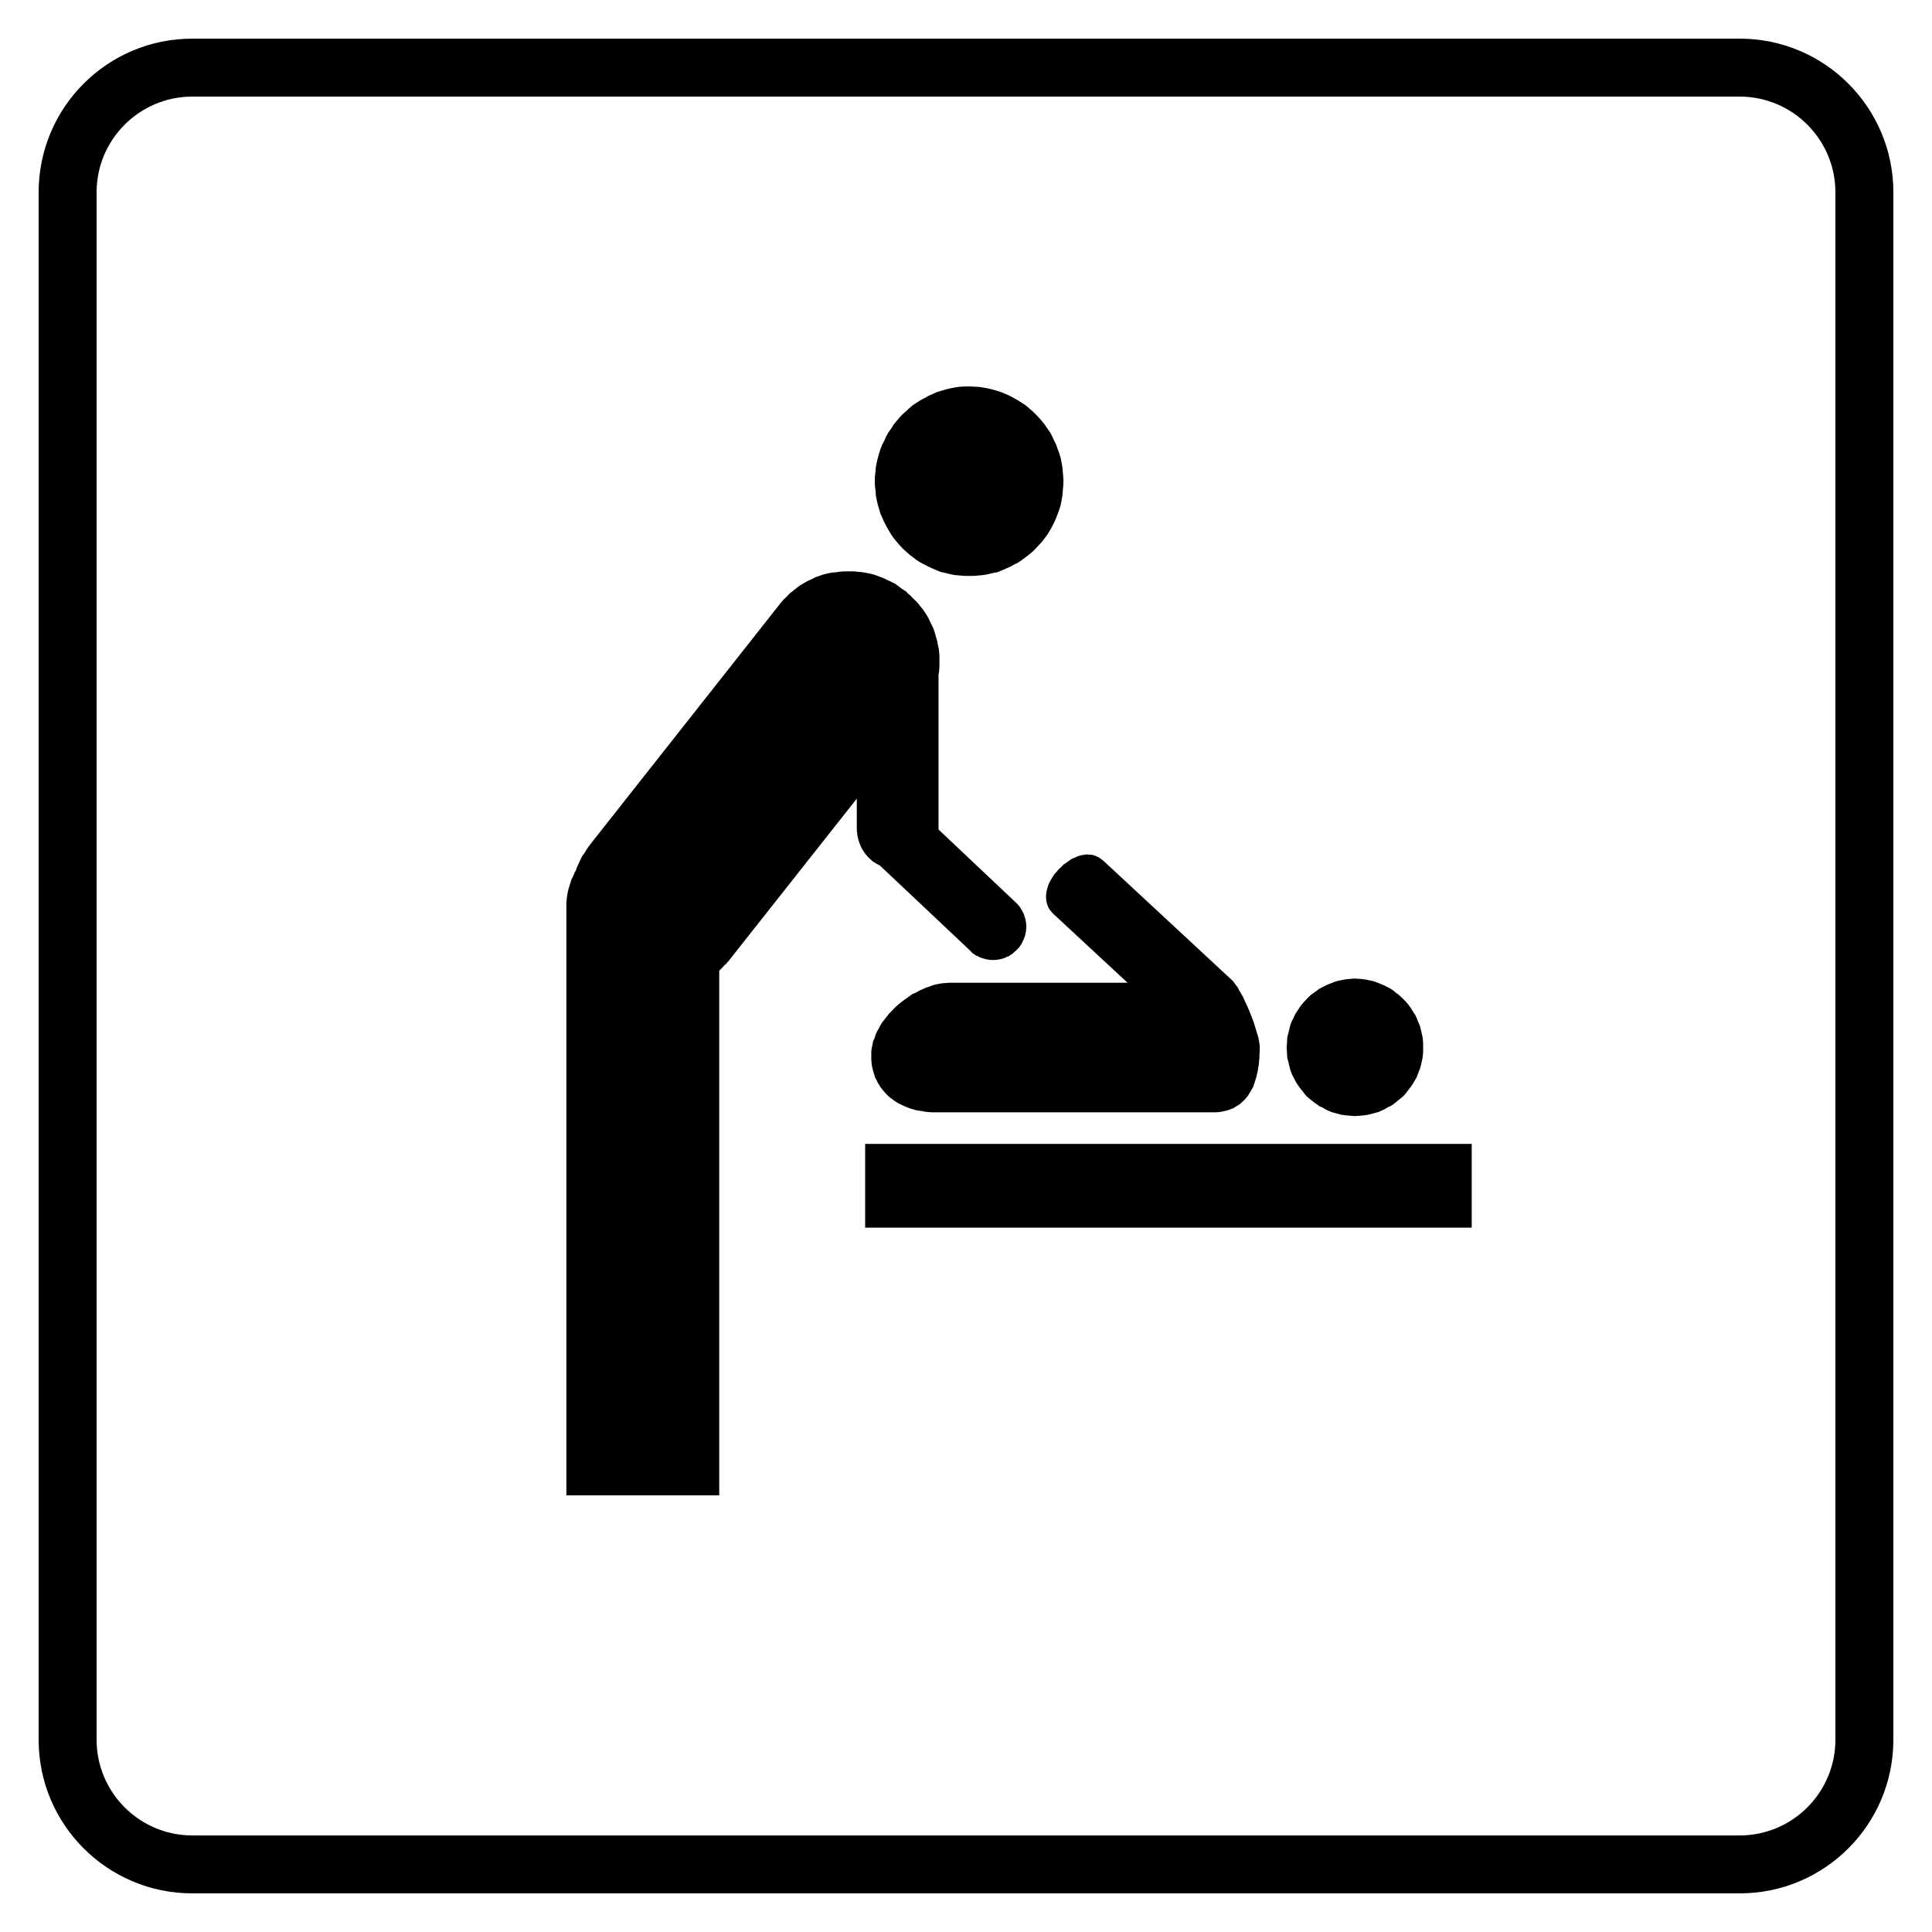 <?xml version="1.0" encoding="utf-8"?>
<!-- Generator: Adobe Illustrator 24.0.3, SVG Export Plug-In . SVG Version: 6.00 Build 0)  -->
<svg version="1.1" id="Ebene_1" xmlns="http://www.w3.org/2000/svg" xmlns:xlink="http://www.w3.org/1999/xlink" x="0px" y="0px"
	 viewBox="0 0 50 50" style="enable-background:new 0 0 50 50;" xml:space="preserve">
<g>
	<path d="M33.306,27.019l0.004-0.093l0.006-0.088l0.024-0.086l0.019-0.082l0.022-0.088l0.022-0.086l0.034-0.077l0.041-0.08
		l0.036-0.082l0.041-0.064l0.047-0.071l0.047-0.075l0.056-0.069l0.052-0.06l0.06-0.063l0.063-0.064l0.064-0.058l0.063-0.041
		l0.078-0.058l0.062-0.047l0.082-0.041l0.075-0.039l0.077-0.035l0.08-0.03l0.082-0.034l0.082-0.024l0.086-0.017l0.086-0.017
		l0.09-0.013l0.091-0.006l0.086-0.006l0.093,0.006l0.09,0.006l0.093,0.013l0.078,0.017l0.09,0.017l0.082,0.024l0.086,0.034
		l0.075,0.03l0.082,0.035l0.073,0.039l0.078,0.041l0.075,0.047l0.064,0.058l0.063,0.041l0.064,0.058l0.065,0.064l0.063,0.063
		l0.052,0.06l0.052,0.069l0.052,0.075l0.041,0.071l0.045,0.064l0.041,0.082l0.03,0.08l0.034,0.077l0.03,0.086l0.022,0.088
		l0.019,0.082l0.019,0.086l0.011,0.088l0.004,0.093v0.091v0.088l-0.004,0.093l-0.011,0.093l-0.019,0.08l-0.019,0.088l-0.022,0.088
		l-0.03,0.075l-0.034,0.088l-0.03,0.08l-0.041,0.071l-0.045,0.075l-0.041,0.069l-0.052,0.065l-0.052,0.069l-0.052,0.069
		l-0.063,0.071l-0.065,0.052l-0.064,0.052l-0.063,0.052l-0.064,0.052l-0.075,0.047l-0.078,0.034l-0.073,0.047l-0.082,0.035
		l-0.075,0.036l-0.086,0.022l-0.082,0.022l-0.09,0.024L35.34,28.86l-0.093,0.011l-0.09,0.006l-0.093,0.007l-0.086-0.007
		l-0.091-0.006l-0.09-0.011l-0.086-0.011l-0.086-0.024l-0.082-0.022l-0.082-0.022l-0.08-0.036l-0.077-0.035l-0.075-0.047
		l-0.082-0.034l-0.062-0.047l-0.078-0.052l-0.063-0.052l-0.064-0.052l-0.063-0.052l-0.06-0.071l-0.052-0.069l-0.056-0.069
		l-0.047-0.065l-0.047-0.069l-0.041-0.075l-0.036-0.071l-0.041-0.08l-0.034-0.088l-0.022-0.075l-0.022-0.088l-0.019-0.088
		l-0.024-0.08l-0.006-0.093l-0.004-0.093l-0.008-0.088L33.306,27.019z M27.666,22.275l0.071-0.047l0.08-0.034l0.075-0.035
		l0.077-0.022l0.08-0.013l0.071-0.011l0.082,0.006l0.075,0.006l0.071,0.024l0.075,0.034l0.063,0.041l0.069,0.052l3.325,3.087
		l0.026,0.022l0.026,0.035l0.026,0.035l0.026,0.039l0.035,0.041l0.03,0.052l0.022,0.047l0.035,0.058l0.064,0.11l0.058,0.129
		l0.06,0.127l0.056,0.134l0.052,0.133l0.049,0.129l0.041,0.133l0.037,0.123l0.037,0.116l0.019,0.093l0.009,0.052l0.006,0.047
		l0.007,0.034v0.036v0.041v0.08l-0.007,0.088v0.088l-0.011,0.075l-0.004,0.082l-0.015,0.08l-0.011,0.077l-0.015,0.069L32.52,27.85
		l-0.019,0.063l-0.022,0.069l-0.022,0.071l-0.022,0.069l-0.03,0.052l-0.036,0.063l-0.035,0.058L32.3,28.354l-0.041,0.047
		l-0.041,0.052l-0.047,0.041l-0.045,0.047l-0.054,0.047l-0.052,0.028l-0.058,0.036l-0.056,0.035l-0.067,0.022l-0.064,0.024
		l-0.067,0.017l-0.078,0.017l-0.075,0.013l-0.08,0.006h-0.082h-7.194h-0.093l-0.075-0.006l-0.09-0.008l-0.078-0.017l-0.078-0.011
		l-0.075-0.011l-0.08-0.024l-0.077-0.022l-0.075-0.03l-0.069-0.028l-0.065-0.03l-0.069-0.035l-0.064-0.034l-0.063-0.041l-0.06-0.047
		l-0.06-0.041l-0.052-0.047l-0.05-0.052l-0.052-0.058l-0.047-0.058l-0.041-0.052l-0.034-0.058l-0.041-0.064l-0.028-0.065
		l-0.037-0.063l-0.022-0.08l-0.022-0.071l-0.019-0.075l-0.017-0.069l-0.011-0.088l-0.006-0.088v-0.075v-0.129l0.011-0.086
		l0.019-0.082l0.015-0.093l0.037-0.075l0.03-0.093l0.034-0.082l0.045-0.075l0.041-0.082l0.052-0.086l0.058-0.071l0.064-0.08
		l0.06-0.077l0.067-0.069l0.067-0.069l0.075-0.071l0.075-0.063l0.075-0.058l0.082-0.058l0.08-0.058l0.082-0.058l0.086-0.035
		l0.09-0.052l0.082-0.035l0.086-0.039l0.093-0.03l0.086-0.035l0.088-0.022l0.086-0.017l0.09-0.013l0.086-0.006l0.082-0.006h4.608
		l-1.916-1.778l-0.058-0.064l-0.047-0.058l-0.041-0.077l-0.024-0.069l-0.017-0.082l-0.006-0.063v-0.082l0.011-0.08l0.017-0.077
		l0.024-0.08l0.028-0.071l0.041-0.075l0.041-0.069l0.052-0.082l0.058-0.063l0.052-0.064l0.071-0.065l0.056-0.058l0.078-0.052
		L27.666,22.275z M22.643,12.331l0.015-0.129l0.009-0.116l0.024-0.121l0.028-0.116l0.035-0.123l0.034-0.11l0.047-0.116l0.052-0.099
		l0.052-0.116L23,11.18l0.064-0.088l0.063-0.105l0.075-0.088l0.077-0.093l0.08-0.086l0.088-0.077l0.086-0.08l0.09-0.077l0.097-0.063
		l0.101-0.064l0.105-0.058l0.105-0.058l0.108-0.047l0.105-0.047l0.118-0.036l0.116-0.035l0.116-0.028l0.116-0.022l0.123-0.019
		l0.127-0.006L25.086,10l0.12,0.006l0.123,0.006l0.123,0.019l0.121,0.022l0.116,0.028l0.123,0.035l0.108,0.036l0.112,0.047
		l0.105,0.047l0.105,0.058l0.105,0.058l0.099,0.064l0.097,0.063l0.09,0.077l0.093,0.08l0.078,0.077l0.082,0.086l0.082,0.093
		l0.071,0.088l0.069,0.105l0.063,0.088l0.058,0.105l0.052,0.116l0.05,0.099l0.041,0.116l0.041,0.11l0.037,0.123l0.022,0.116
		l0.022,0.121l0.011,0.116l0.011,0.129l0.007,0.121l-0.007,0.129l-0.011,0.121l-0.011,0.129l-0.022,0.121l-0.022,0.116l-0.037,0.121
		l-0.041,0.112l-0.041,0.105l-0.05,0.116l-0.052,0.099l-0.058,0.105l-0.063,0.105l-0.069,0.091l-0.071,0.093l-0.082,0.088
		l-0.082,0.088l-0.078,0.08l-0.093,0.077l-0.09,0.069l-0.097,0.075l-0.099,0.065l-0.105,0.052l-0.105,0.058l-0.105,0.047
		l-0.112,0.047l-0.108,0.045L25.69,14.83l-0.116,0.03l-0.121,0.022l-0.123,0.011l-0.123,0.011h-0.12h-0.129l-0.127-0.011
		l-0.123-0.011l-0.116-0.022l-0.116-0.03l-0.116-0.024l-0.118-0.045l-0.105-0.047l-0.108-0.047l-0.105-0.058l-0.105-0.052
		l-0.101-0.065l-0.097-0.075l-0.09-0.069l-0.086-0.077l-0.088-0.08l-0.08-0.088l-0.077-0.088l-0.075-0.093l-0.063-0.091L23,13.726
		l-0.06-0.105l-0.052-0.099l-0.052-0.116l-0.047-0.105l-0.034-0.112l-0.035-0.121l-0.028-0.116l-0.024-0.121l-0.009-0.129
		l-0.015-0.121l-0.004-0.129L22.643,12.331z M22.367,22.054l-0.026-0.03l-0.015-0.034l-0.026-0.03l-0.009-0.034l-0.017-0.03
		l-0.011-0.036l-0.019-0.034l-0.011-0.041l-0.011-0.03l-0.013-0.039l-0.006-0.036l-0.011-0.041l-0.006-0.035v-0.034l-0.006-0.036
		l-0.006-0.047v-0.034v-0.784l-3.291,4.167l-0.03,0.039l-0.034,0.036l-0.034,0.041l-0.037,0.028l-0.028,0.035l-0.035,0.036
		l-0.034,0.034l-0.037,0.036v13.578h-3.956V23.479v-0.065V23.35l0.008-0.063l0.004-0.058l0.011-0.071l0.011-0.058l0.013-0.063
		l0.017-0.058l0.017-0.058l0.019-0.064l0.017-0.052l0.022-0.065l0.03-0.052l0.024-0.058l0.022-0.052l0.03-0.052l0.034-0.093
		l0.041-0.091l0.041-0.088l0.045-0.093l0.06-0.08l0.052-0.088l0.056-0.082l0.06-0.08l4.906-6.219l0.075-0.088l0.082-0.08
		l0.086-0.088l0.088-0.069l0.088-0.071l0.091-0.069l0.101-0.058l0.09-0.052l0.108-0.047l0.097-0.052l0.105-0.036l0.11-0.039
		l0.105-0.024l0.116-0.022l0.105-0.008l0.112-0.017l0.116-0.006h0.11h0.11l0.11,0.011l0.112,0.011l0.108,0.019l0.112,0.022
		l0.108,0.03l0.112,0.041l0.103,0.039l0.107,0.052l0.103,0.047l0.101,0.052l0.097,0.071l0.093,0.069l0.099,0.063l0.036,0.047
		l0.063,0.047l0.052,0.058l0.052,0.052l0.058,0.052l0.049,0.058l0.045,0.058l0.049,0.058l0.045,0.06l0.041,0.063l0.041,0.064
		l0.034,0.058l0.03,0.065l0.034,0.069l0.03,0.063l0.035,0.069l0.022,0.065l0.024,0.069l0.017,0.069l0.017,0.058l0.024,0.082
		l0.011,0.069l0.017,0.071l0.013,0.069l0.006,0.069l0.009,0.077v0.063v0.082v0.069v0.075l-0.004,0.071l-0.006,0.069l-0.013,0.082
		v3.993v0.006v0.006l2.006,1.894l0.035,0.035l0.022,0.028l0.03,0.03l0.022,0.035l0.024,0.041l0.022,0.034l0.017,0.035l0.019,0.034
		l0.017,0.041l0.011,0.041l0.013,0.035l0.011,0.041l0.004,0.034l0.013,0.047v0.047l0.006,0.036v0.047l-0.006,0.034v0.041
		l-0.006,0.041l-0.011,0.041l-0.006,0.039l-0.013,0.041l-0.017,0.041l-0.013,0.035l-0.015,0.034l-0.019,0.041l-0.022,0.041
		l-0.024,0.034l-0.022,0.035l-0.024,0.03l-0.034,0.034l-0.013,0.013l-0.034,0.034l-0.03,0.024l-0.036,0.034l-0.028,0.024
		l-0.041,0.022l-0.03,0.024l-0.041,0.017l-0.034,0.011l-0.041,0.024l-0.041,0.011l-0.034,0.011l-0.041,0.011l-0.041,0.007
		l-0.039,0.006l-0.043,0.006h-0.039h-0.041h-0.041l-0.039-0.006l-0.041-0.006l-0.041-0.007l-0.035-0.011l-0.045-0.011l-0.037-0.011
		l-0.034-0.011l-0.045-0.024l-0.03-0.017l-0.041-0.013l-0.034-0.028l-0.037-0.022l-0.034-0.03l-0.03-0.035l-2.342-2.208
		l-0.028-0.019l-0.036-0.017l-0.034-0.017l-0.03-0.024l-0.03-0.011l-0.03-0.022l-0.028-0.024l-0.028-0.028l-0.03-0.024l-0.019-0.022
		l-0.026-0.024l-0.026-0.034l-0.022-0.024l-0.03-0.034L22.367,22.054z M38.088,31.772H22.39v-2.168h15.698V31.772z"/>
</g>
<g>
	<path d="M45.023,2.5c1.366,0,2.477,1.111,2.477,2.477v40.047c0,1.366-1.111,2.477-2.477,2.477H4.977
		c-1.366,0-2.477-1.111-2.477-2.477V4.977C2.5,3.611,3.611,2.5,4.977,2.5H45.023 M45.023,1H4.977C2.78,1,1,2.78,1,4.977v40.047
		C1,47.22,2.78,49,4.977,49h40.047C47.22,49,49,47.22,49,45.023V4.977C49,2.78,47.22,1,45.023,1L45.023,1z"/>
</g>
</svg>
